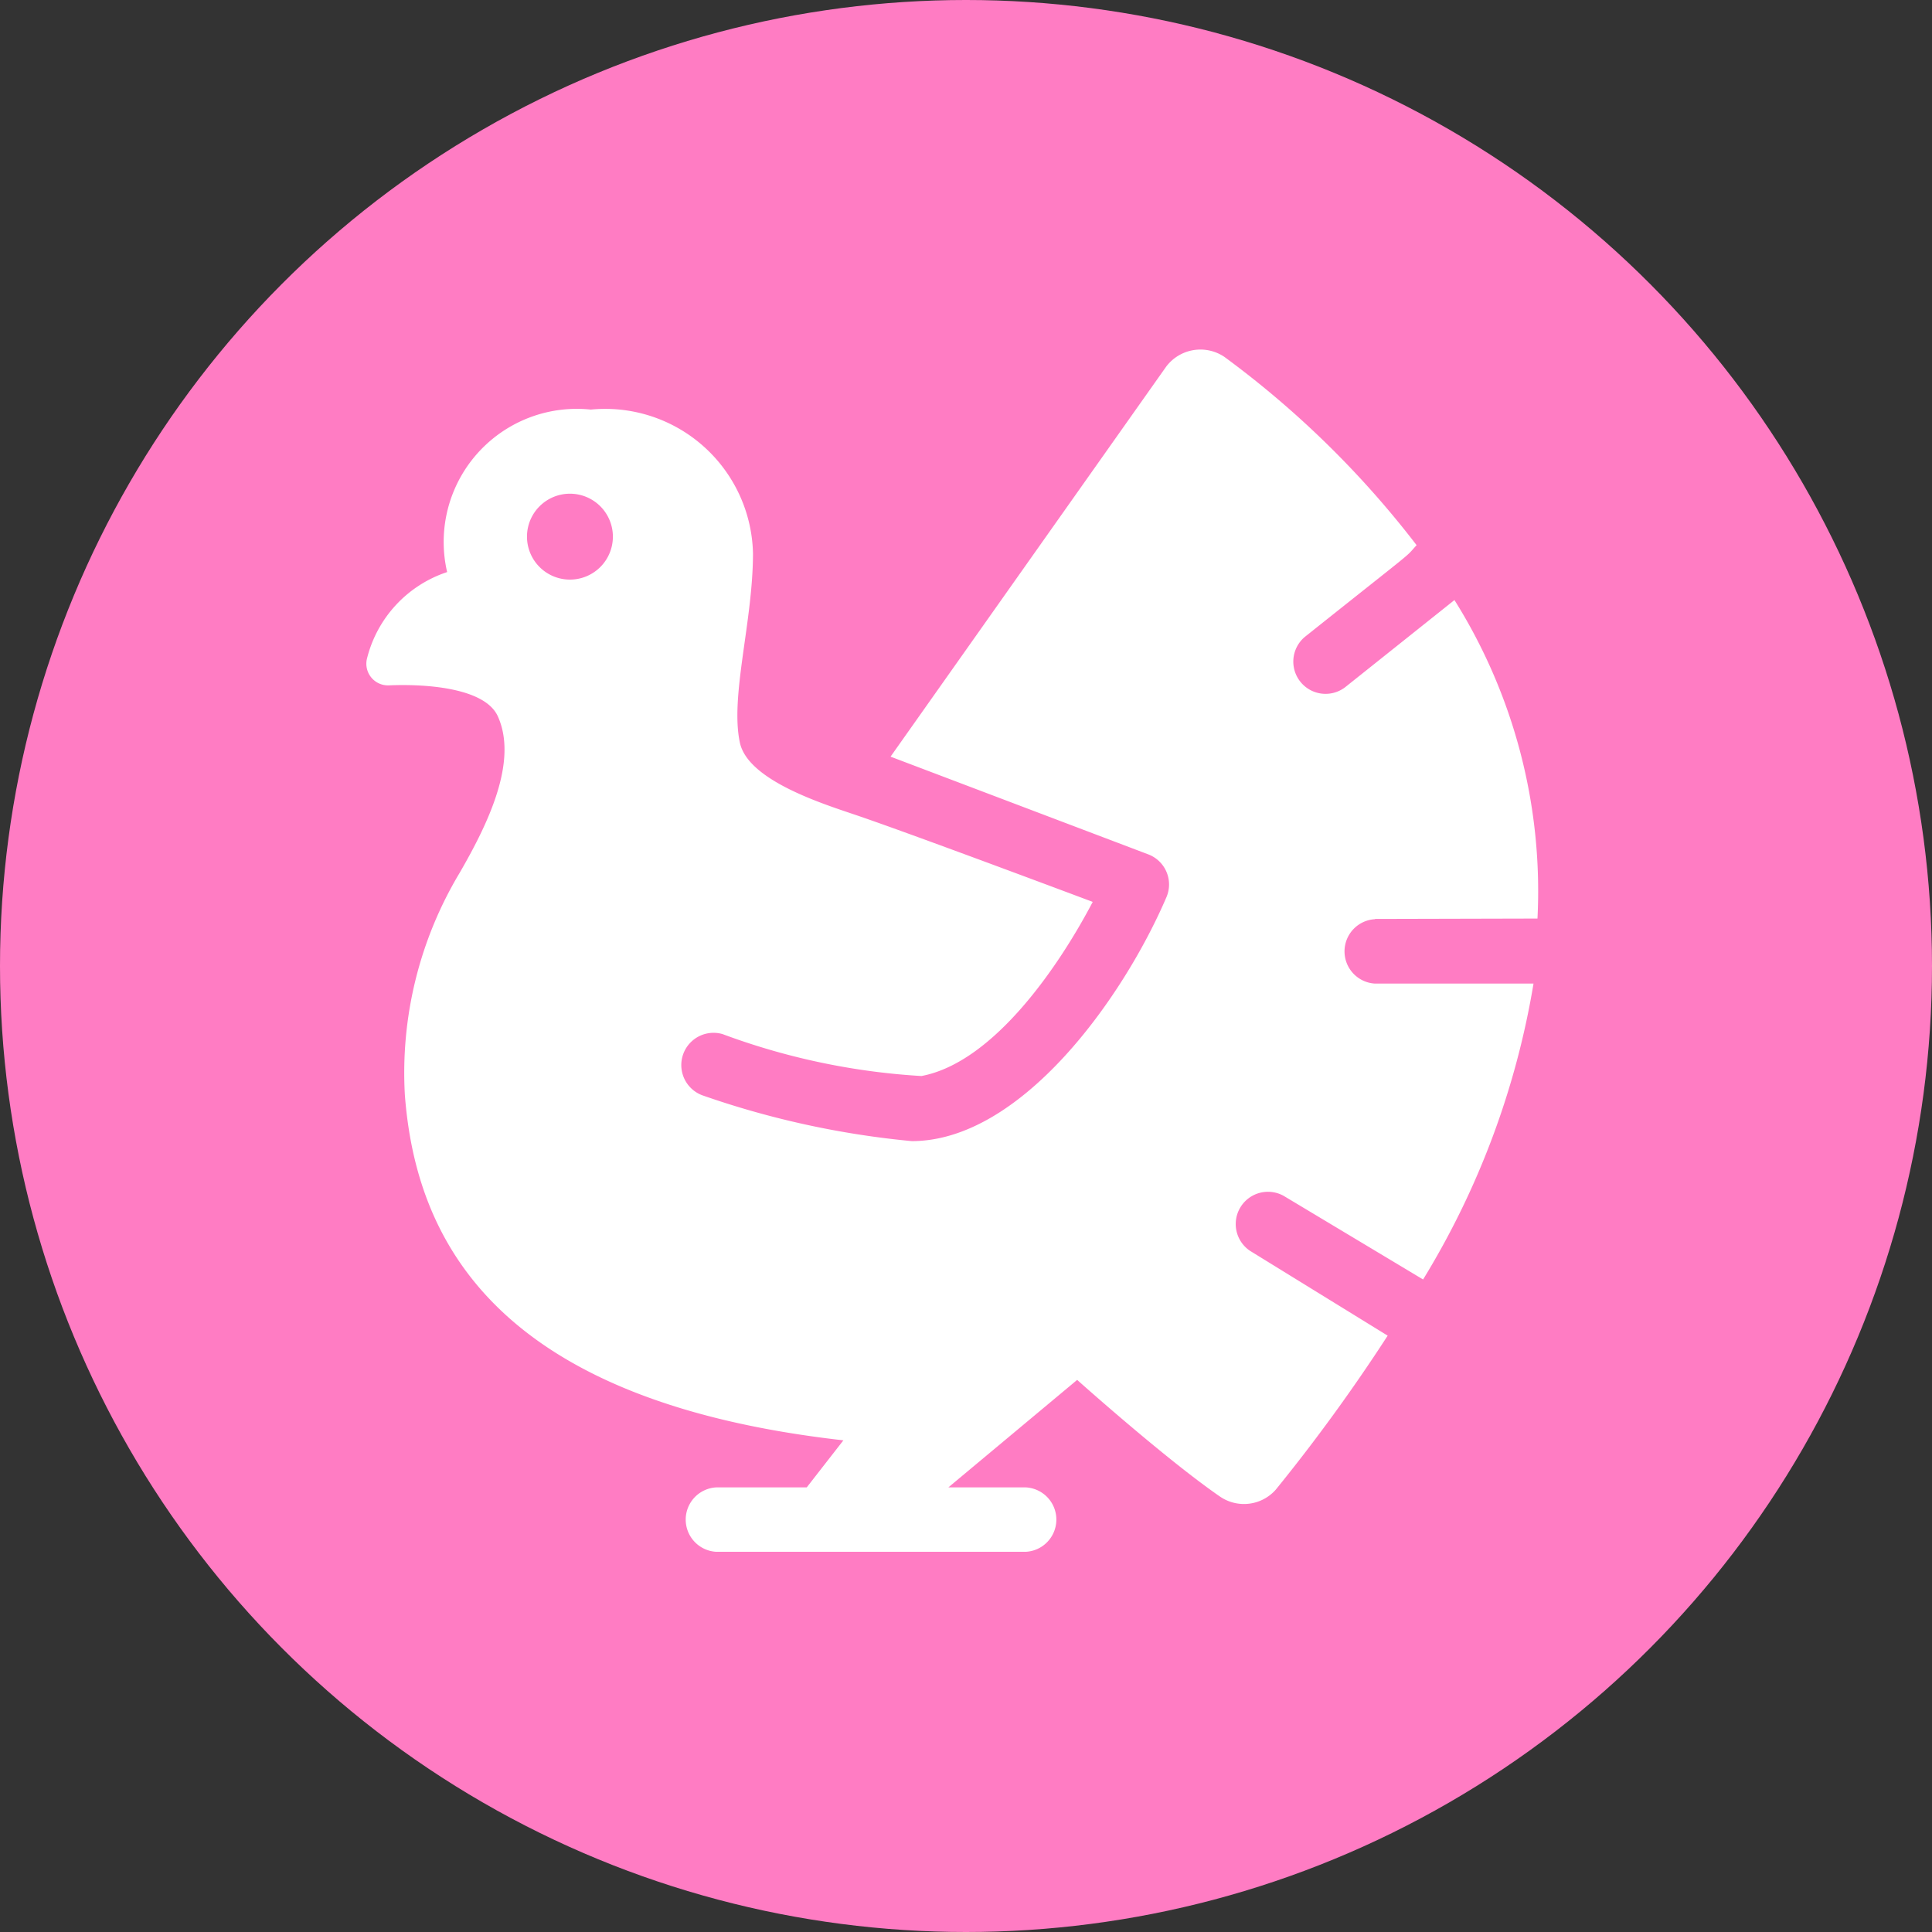 <svg id="Huhn" xmlns="http://www.w3.org/2000/svg" width="39" height="39" viewBox="0 0 39 39">
  <rect x="0" y="0" width="39" height="39" fill="#333333" stroke="none"/>
  <circle id="Эллипс_77" data-name="Эллипс 77" cx="19.5" cy="19.5" r="19.5" fill="#ff7cc3"/>
  <path id="turkey_5959574" d="M29.936,19.522l3.28-.008a11.054,11.054,0,0,0-1.676-6.429l-2.207,1.76a.651.651,0,0,1-.816-1.014c2.349-1.872,1.994-1.565,2.259-1.854a19.279,19.279,0,0,0-3.879-3.8.865.865,0,0,0-1.179.2l-5.561,7.869,5.206,1.974a.65.65,0,0,1,.363.863c-.871,2.031-2.929,4.924-5.141,4.924a17.888,17.888,0,0,1-4.225-.924.651.651,0,0,1,.407-1.236,13.843,13.843,0,0,0,4.013.846c1.48-.279,2.807-2.272,3.458-3.515,0,0-3.544-1.331-4.738-1.739-.664-.227-2.22-.7-2.385-1.477-.2-.938.265-2.44.265-3.822a2.984,2.984,0,0,0-3.274-2.9,2.687,2.687,0,0,0-2.9,3.28,2.465,2.465,0,0,0-1.622,1.763.437.437,0,0,0,.444.524c.775-.033,1.941.056,2.2.622.418.918-.207,2.191-.775,3.172a7.846,7.846,0,0,0-1.1,4.477c.228,2.986,1.886,6.183,8.852,6.969l-.74.95H16.637a.651.651,0,0,0,0,1.3h6.252a.651.651,0,0,0,0-1.3H21.324l2.6-2.17s1.788,1.6,2.877,2.351a.856.856,0,0,0,1.131-.134,35.957,35.957,0,0,0,2.26-3.11l-2.775-1.71a.651.651,0,0,1,.679-1.11L30.907,26.8a16.64,16.64,0,0,0,2.229-5.973h-3.2a.651.651,0,0,1,0-1.3Zm-16.251-6.85a.867.867,0,1,1,.867-.867A.867.867,0,0,1,13.685,12.672Z" transform="translate(-2.18 -0.972)" fill="#fff"/>
</svg>
